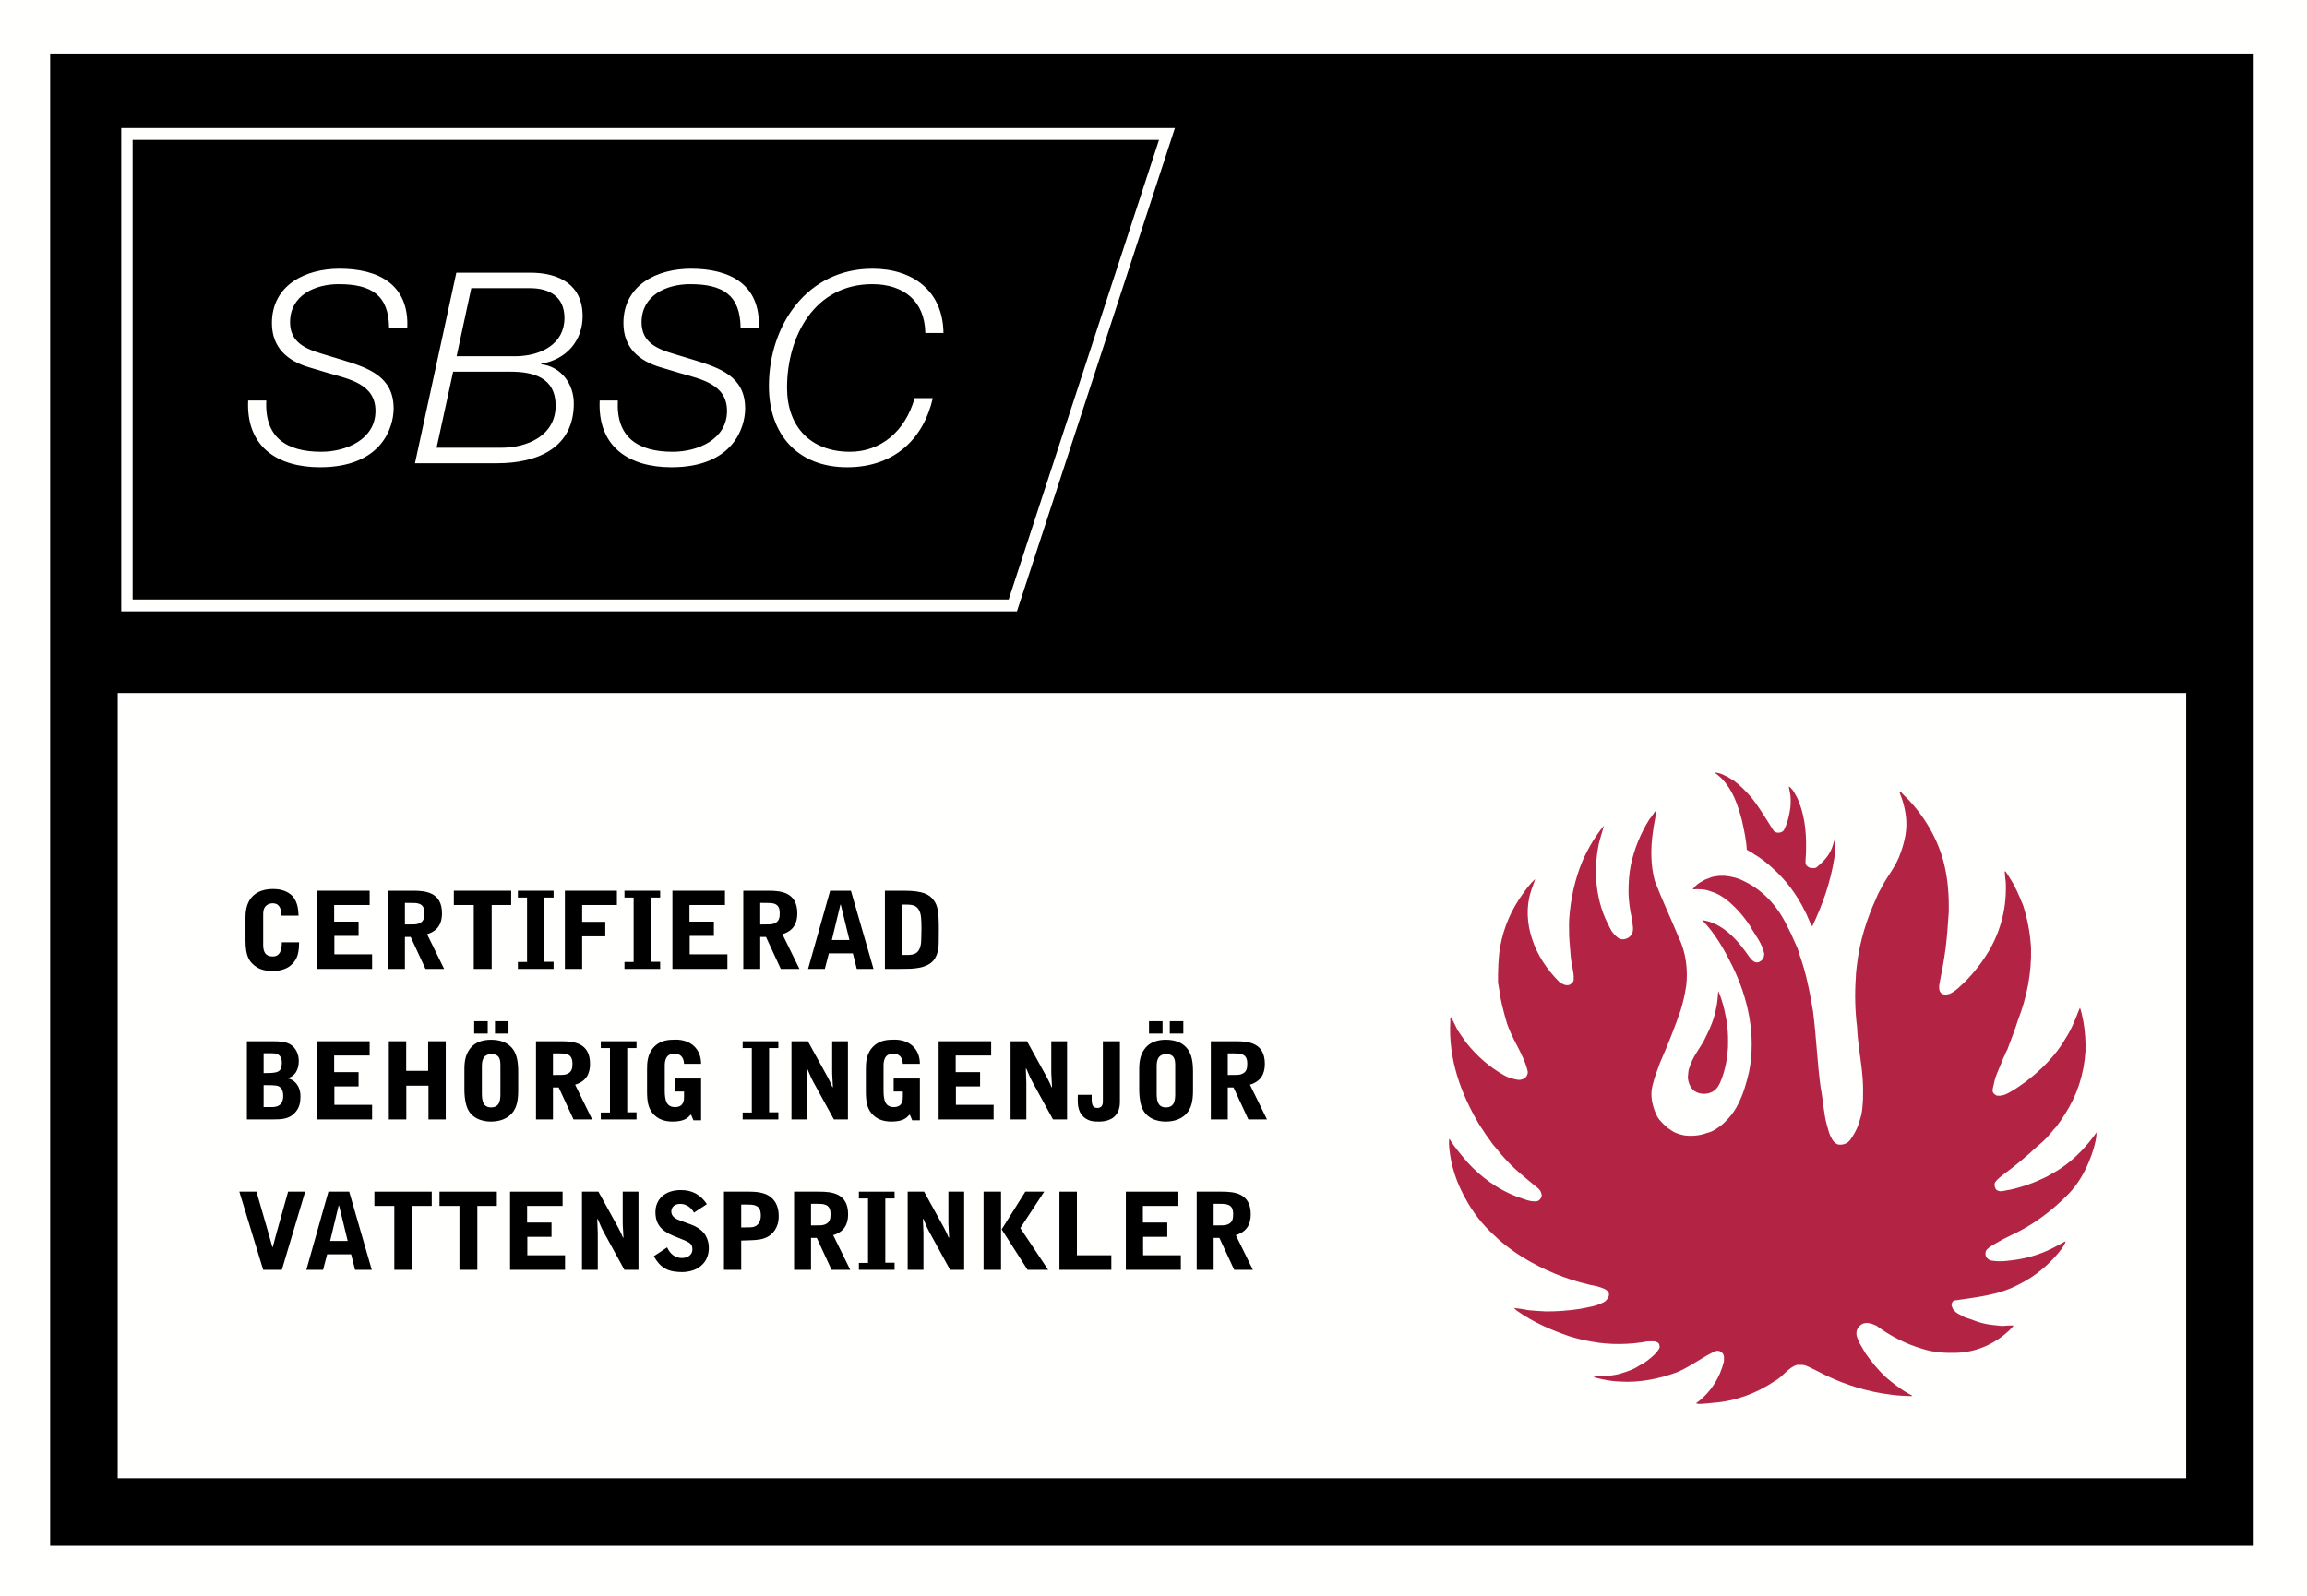 <?xml version="1.0" encoding="UTF-8"?> <svg xmlns="http://www.w3.org/2000/svg" width="250" height="173" viewBox="0 0 250 173"><g fill="none" fill-rule="evenodd"><polygon fill="#FFFFFE" points="0 173 250 173 250 0 0 0"></polygon><polygon fill="#000" points="5.435 167.553 244.223 167.553 244.223 5.793 5.435 5.793"></polygon><path fill="#FFFFFE" d="M125.596,15.164 L109.306,64.982 L14.372,64.982 L14.372,15.164 L125.596,15.164 M13.137,13.882 L13.137,66.265 L110.201,66.265 L127.319,13.882 L13.137,13.882"></path><path fill="#FFFFFE" d="M42.164 35.575C42.136 31.959 40.226 30.802 36.697 30.802 34.152 30.802 31.432 31.986 31.432 34.939 31.432 37.137 33.167 37.832 34.904 38.352L37.103 39.018C39.936 39.886 42.656 40.811 42.656 44.281 42.656 46.307 41.383 50.645 34.673 50.645 30.043 50.645 26.658 48.417 26.89 43.416L28.857 43.416C28.655 47.433 31.054 48.969 34.815 48.969 37.507 48.969 40.69 47.636 40.69 44.545 40.69 41.622 37.855 41.099 35.569 40.435L33.545 39.829C31.144 39.132 29.466 37.685 29.466 35.024 29.466 30.887 33.11 29.125 36.785 29.125 40.977 29.125 44.364 30.802 44.133 35.575L42.164 35.575M49.451 29.558L57.465 29.558C60.561 29.558 63.135 30.832 63.135 34.273 63.135 36.962 61.34 38.989 58.651 39.42L58.651 39.481C60.793 39.74 62.181 41.591 62.181 43.732 62.181 48.592 58.188 50.211 53.88 50.211L44.969 50.211 49.451 29.558zM47.312 48.534L54.311 48.534C57.177 48.534 60.212 47.204 60.212 43.963 60.212 40.955 57.841 40.289 55.325 40.289L49.105 40.289 47.312 48.534zM49.48 38.613L55.989 38.613C58.651 38.556 61.167 37.281 61.167 34.474 61.167 32.132 59.518 31.235 57.436 31.235L51.072 31.235 49.48 38.613zM80.257 35.575C80.228 31.959 78.321 30.802 74.788 30.802 72.245 30.802 69.523 31.986 69.523 34.939 69.523 37.137 71.261 37.832 72.996 38.352L75.194 39.018C78.029 39.886 80.75 40.811 80.75 44.281 80.75 46.307 79.476 50.645 72.765 50.645 68.136 50.645 64.753 48.417 64.984 43.416L66.951 43.416C66.747 47.433 69.149 48.969 72.908 48.969 75.601 48.969 78.783 47.636 78.783 44.545 78.783 41.622 75.946 41.099 73.663 40.435L71.637 39.829C69.236 39.132 67.558 37.685 67.558 35.024 67.558 30.887 71.204 29.125 74.878 29.125 79.073 29.125 82.454 30.802 82.224 35.575L80.257 35.575M100.273 36.096C100.215 32.624 97.928 30.802 94.516 30.802 88.298 30.802 85.288 36.413 85.288 42.027 85.288 46.25 87.836 48.969 92.117 48.969 95.416 48.969 98.103 46.769 99.114 43.154L101.084 43.154C100.13 47.376 97.092 50.645 91.798 50.645 86.417 50.645 83.322 47.06 83.322 41.853 83.322 35.257 87.459 29.125 94.545 29.125 98.885 29.125 102.182 31.497 102.24 36.096L100.273 36.096"></path><polygon fill="#FFFFFE" points="12.753 160.236 236.906 160.236 236.906 75.12 12.753 75.12"></polygon><path fill="#B32444" d="M186.963,84.088 C187.261,84.201 187.55,84.435 187.859,84.596 C188.599,85.136 189.209,85.772 189.811,86.469 C190.693,87.565 191.387,88.783 192.16,89.988 C192.317,90.245 192.659,90.308 192.962,90.231 C193.088,90.175 193.23,90.122 193.308,89.988 C193.397,89.836 193.463,89.656 193.539,89.492 C193.781,88.886 193.929,88.156 194.018,87.493 C194.06,87.06 194.06,86.615 194.018,86.194 C193.967,85.868 193.893,85.542 193.842,85.246 C194.018,85.307 194.099,85.485 194.23,85.596 C194.447,85.868 194.588,86.205 194.766,86.497 C195.499,88.12 195.758,89.94 195.716,91.993 C195.708,92.333 195.708,92.774 195.666,93.109 C195.655,93.357 195.61,93.705 195.817,93.87 C195.914,93.969 196.016,94.016 196.148,94.069 C196.401,94.092 196.647,94.148 196.849,94.016 C197.651,93.365 198.367,92.583 198.637,91.558 C198.693,91.355 198.736,91.19 198.832,91.027 C198.935,91.049 198.863,91.211 198.898,91.302 C198.938,91.94 198.832,92.435 198.776,93.029 C198.367,95.601 197.507,98.087 196.382,100.414 C196.05,99.912 195.878,99.251 195.562,98.702 C194.705,96.967 193.524,95.375 192.052,94.069 C191.412,93.482 190.817,93.018 190.106,92.605 C189.872,92.399 189.549,92.283 189.288,92.102 C189.243,91.049 188.997,90.011 188.781,88.982 C188.341,87.272 187.773,85.635 186.598,84.414 C186.342,84.151 186.057,83.929 185.783,83.724 C186.227,83.77 186.614,83.894 186.963,84.088"></path><path fill="#B32444" d="M205.976,85.845 C206.251,86.148 206.55,86.428 206.833,86.705 C208.671,88.668 210.057,91.088 210.693,93.711 C211.105,95.414 211.211,97.174 211.177,98.891 C211.091,100.186 210.999,101.484 210.84,102.789 C210.662,104.124 210.412,105.427 210.158,106.713 C210.122,106.961 210.122,107.216 210.213,107.442 C210.325,107.72 210.595,107.826 210.901,107.815 C211.023,107.793 211.115,107.743 211.249,107.743 C211.959,107.423 212.455,106.863 213.007,106.348 C214,105.344 214.865,104.201 215.579,102.993 C216.84,100.807 217.492,98.283 217.352,95.55 C217.28,95.175 217.293,94.83 217.24,94.465 C217.28,94.421 217.325,94.465 217.352,94.482 C217.511,94.716 217.656,94.931 217.792,95.17 C218.418,96.12 218.827,97.132 219.246,98.158 C219.711,99.602 219.997,101.125 220.095,102.728 C220.17,105.401 219.655,108.094 218.67,110.602 C218.346,111.685 217.901,112.727 217.524,113.783 C217.333,114.088 217.253,114.436 217.079,114.717 C216.74,115.681 216.213,116.561 216.052,117.58 C215.993,117.799 215.924,118.019 215.938,118.268 C215.955,118.518 216.186,118.66 216.38,118.76 C217.219,118.876 217.848,118.332 218.485,117.976 C218.817,117.747 219.137,117.519 219.463,117.296 C221.156,116.018 222.789,114.402 223.832,112.565 C224.219,111.963 224.527,111.357 224.798,110.694 C225.037,110.201 225.173,109.689 225.401,109.235 C225.571,109.689 225.639,110.188 225.758,110.675 C225.95,111.755 226.031,112.865 225.995,113.958 C225.836,116.463 225.073,118.751 223.758,120.789 C223.474,121.254 223.137,121.742 222.789,122.182 C222.455,122.524 222.152,122.933 221.836,123.292 C221.231,123.914 220.56,124.398 219.978,124.985 C219.092,125.754 218.174,126.529 217.253,127.19 C216.895,127.484 216.484,127.75 216.221,128.137 C216.113,128.26 216.16,128.469 216.16,128.647 C216.221,128.686 216.202,128.777 216.242,128.848 C216.614,129.363 217.255,129.01 217.768,128.97 C219.154,128.673 220.476,128.193 221.727,127.58 C222.283,127.254 222.882,126.951 223.372,126.611 C224.87,125.59 226.159,124.231 227.197,122.739 C227.2,123.332 227.03,123.955 226.874,124.529 C226.3,126.38 225.429,128.156 224.029,129.546 C222.253,131.337 220.209,132.86 217.895,133.912 C217.308,134.188 216.768,134.477 216.202,134.814 C215.874,135 215.545,135.193 215.253,135.501 C215.156,135.693 215.106,135.995 215.22,136.189 C215.367,136.512 215.69,136.663 216.038,136.671 C216.882,136.793 217.768,136.643 218.599,136.529 C218.845,136.501 219.109,136.423 219.342,136.387 C220.629,136.111 221.868,135.629 222.985,135 C223.277,134.878 223.542,134.655 223.853,134.549 C223.787,134.833 223.567,135.087 223.439,135.337 C222.211,136.958 220.584,138.341 218.753,139.24 C216.576,140.402 214.133,140.613 211.717,140.976 C211.556,141.109 211.444,141.312 211.495,141.557 C211.577,141.694 211.564,141.838 211.697,141.966 C212.007,142.412 212.519,142.526 212.942,142.802 C213.568,142.966 214.143,143.255 214.78,143.412 C215.486,143.611 216.239,143.645 216.954,143.732 C217.367,143.704 217.792,143.659 218.19,143.682 C218.105,143.865 217.901,144.014 217.76,144.179 C216.202,145.667 214.159,146.613 211.851,146.641 C210.662,146.674 209.484,146.572 208.421,146.238 C206.599,145.717 204.887,144.853 203.348,143.704 C202.894,143.492 202.265,143.255 201.772,143.531 C201.443,143.726 201.17,144.091 201.179,144.484 C201.132,144.89 201.385,145.201 201.49,145.548 C201.721,145.94 201.952,146.365 202.181,146.73 C202.836,147.647 203.518,148.49 204.314,149.239 C205.192,150.007 206.135,150.726 207.182,151.257 C207.209,151.299 207.159,151.315 207.137,151.333 C206.424,151.315 205.709,151.283 205.02,151.188 C202.435,150.885 200.041,150.136 197.791,149.052 C197.101,148.712 196.429,148.342 195.738,148.045 C195.371,147.894 195.095,147.958 194.719,147.95 C193.715,148.273 193.2,149.253 192.28,149.726 C190.337,151.031 188.084,151.878 185.637,152.062 C185.12,152.106 184.568,152.185 184.072,152.177 C183.981,152.166 183.883,152.166 183.8,152.106 C185.314,151.01 186.367,149.389 186.812,147.591 C186.823,147.262 186.874,146.88 186.645,146.66 C186.417,146.427 186.155,146.349 185.83,146.482 C184.424,147.145 183.162,148.139 181.742,148.74 C179.807,149.459 177.668,149.887 175.58,149.757 C174.685,149.74 173.823,149.556 172.958,149.351 C172.87,149.314 172.78,149.258 172.693,149.202 C173.542,149.175 174.47,149.173 175.357,148.958 C175.959,148.788 176.58,148.598 177.167,148.306 C177.522,148.098 177.836,147.902 178.234,147.685 C178.796,147.279 179.409,146.819 179.773,146.221 C179.897,146.048 179.855,145.814 179.754,145.625 C179.451,145.293 178.91,145.405 178.49,145.405 C176.658,145.755 174.412,145.792 172.557,145.436 C171.716,145.307 170.887,145.094 170.09,144.853 C168.107,144.179 166.164,143.325 164.466,142.133 C164.325,142.034 164.182,141.902 164.062,141.783 C164.591,141.83 165.121,141.918 165.644,142.019 C166.281,142.064 166.923,142.133 167.552,142.151 C168.749,142.151 169.954,142.064 171.145,141.886 C172.117,141.694 173.092,141.579 173.927,141.071 C174.17,140.853 174.395,140.575 174.351,140.207 C174.183,139.702 173.565,139.603 173.151,139.452 C170.588,138.951 168.181,138.072 165.931,136.821 C164.455,135.995 163.046,135.018 161.844,133.829 C160.635,132.726 159.618,131.42 158.848,129.989 C157.885,128.299 157.221,126.405 157.041,124.348 C157.024,124.05 156.99,123.719 157.06,123.429 C157.614,124.356 158.325,125.144 159.026,125.99 C160.523,127.63 162.333,128.925 164.374,129.713 C165.103,129.923 165.808,130.334 166.624,130.197 C166.849,130.086 167.014,129.894 167.067,129.629 C167.083,129.549 167.069,129.501 167.035,129.385 C166.966,129.056 166.758,128.848 166.515,128.673 C165.304,127.67 163.97,126.635 162.948,125.433 C162.556,125.024 162.2,124.51 161.799,124.077 C161.253,123.342 160.746,122.61 160.251,121.821 C158.317,118.518 156.929,114.826 157.168,110.675 C157.171,110.53 157.133,110.383 157.202,110.249 C157.614,110.792 157.757,111.435 158.166,111.976 C158.389,112.321 158.647,112.658 158.875,112.995 C160.011,114.442 161.435,115.705 163.075,116.602 C163.486,116.838 163.98,116.947 164.442,117.037 C164.705,117.092 164.856,117.018 165.135,116.939 C165.393,116.78 165.586,116.48 165.554,116.145 C165.106,114.177 163.731,112.538 163.208,110.596 C162.905,109.516 162.601,108.431 162.476,107.317 C162.433,107.03 162.364,106.769 162.333,106.451 C162.333,105.201 162.351,103.92 162.562,102.645 C162.94,100.541 163.76,98.628 164.995,96.924 C165.421,96.325 165.817,95.788 166.356,95.287 C166.242,95.74 166.003,96.219 165.875,96.704 C165.368,98.31 165.482,100.159 166.016,101.74 C166.568,103.508 167.668,105.135 168.966,106.424 C169.3,106.66 169.709,106.918 170.132,106.724 C170.319,106.59 170.548,106.424 170.533,106.164 C170.577,105.296 170.246,104.405 170.201,103.534 C170.145,102.63 170.015,101.727 170.034,100.833 C170.02,100.427 170.02,100.014 170.046,99.613 C170.201,97.391 170.673,95.264 171.504,93.284 C172.117,91.923 172.87,90.624 173.823,89.489 C173.64,90.152 173.398,90.834 173.25,91.497 C173,92.716 172.899,94.027 172.971,95.319 C173.083,97.041 173.486,98.628 174.216,100.101 C174.359,100.365 174.476,100.643 174.632,100.908 C174.868,101.234 175.197,101.606 175.556,101.785 C176.031,101.897 176.535,101.701 176.8,101.311 C177.113,100.817 176.883,100.167 176.856,99.633 C176.636,98.728 176.503,97.75 176.474,96.789 C176.474,95.776 176.522,94.772 176.72,93.798 C177.082,92.039 177.788,90.319 178.738,88.807 C179.03,88.485 179.207,88.103 179.507,87.785 C179.42,88.582 179.215,89.353 179.125,90.158 C178.86,91.887 178.865,93.836 179.326,95.495 C180.133,97.598 181.073,99.568 181.92,101.621 C182.664,103.16 182.943,105.026 182.728,106.855 C182.586,107.76 182.389,108.667 182.121,109.527 C181.452,111.451 180.723,113.3 179.889,115.196 C179.59,116.004 179.281,116.803 179.077,117.658 C178.777,118.774 179.077,119.966 179.539,120.929 C179.73,121.41 180.768,122.36 180.962,122.416 C181.402,122.78 181.959,122.955 182.524,123.071 C183.363,123.182 184.251,123.09 184.986,122.803 C185.587,122.681 186.099,122.307 186.584,121.931 C187.296,121.31 187.912,120.572 188.33,119.727 C188.909,118.624 189.246,117.408 189.535,116.19 C190.337,112.209 189.405,108.125 187.745,104.745 C186.863,102.951 185.857,101.162 184.454,99.735 C186.712,100.039 188.368,101.969 189.56,103.72 C189.803,104.015 190.106,104.438 190.588,104.293 L190.857,104.137 C191.086,103.959 191.183,103.683 191.183,103.38 C190.961,102.224 190.196,101.378 189.641,100.365 C189.007,99.385 188.24,98.5 187.319,97.709 C186.768,97.251 186.166,96.86 185.478,96.659 C184.868,96.402 184.135,96.338 183.427,96.409 C183.694,96.008 184.098,95.696 184.53,95.484 C184.774,95.303 185.106,95.25 185.379,95.111 C185.693,94.997 186.027,94.977 186.353,94.931 L186.893,94.931 C187.633,95.003 188.36,95.175 189.007,95.523 C190.986,96.458 192.561,98.158 193.539,100.128 C193.75,100.541 193.951,100.929 194.143,101.327 C194.418,102.035 194.817,102.683 194.984,103.423 C195.708,105.379 196.109,107.486 196.465,109.592 C196.827,112.337 196.916,115.107 197.295,117.88 C197.562,119.226 197.615,120.67 197.977,121.97 C198.117,122.432 198.208,122.931 198.455,123.323 C198.579,123.649 198.845,123.939 199.174,124.056 C199.723,124.145 200.209,123.955 200.511,123.538 C200.833,123.09 201.109,122.61 201.304,122.126 C201.463,121.715 201.569,121.285 201.7,120.863 C201.817,120.292 201.853,119.712 201.886,119.136 C201.902,118.371 201.902,117.588 201.841,116.827 C201.7,114.993 201.315,113.173 201.243,111.337 C201.023,109.58 200.978,107.704 201.109,105.912 C201.115,105.471 201.179,105.01 201.228,104.583 C201.53,102.008 202.287,99.613 203.332,97.338 C203.476,96.924 203.727,96.514 203.935,96.12 C204.495,95.024 205.277,94.128 205.765,92.959 C206.268,91.704 206.652,90.345 206.575,88.995 C206.527,87.894 206.224,86.815 205.808,85.789 C205.885,85.779 205.925,85.826 205.976,85.845"></path><polyline fill="#B32444" points="180.022 97.107 180.024 97.118 180.024 97.107 180.022 97.107"></polyline><path fill="#B32444" d="M186.205,107.423 C186.423,107.927 186.582,108.399 186.726,108.918 C186.988,109.901 187.189,110.939 187.24,111.944 C187.277,112.476 187.258,112.958 187.258,113.512 C187.194,114.664 186.982,115.84 186.568,116.947 C186.342,117.562 186.027,118.197 185.379,118.427 C184.743,118.696 183.88,118.565 183.443,118.106 C183.109,117.745 182.925,117.27 182.906,116.713 C182.959,116.452 182.936,116.118 183.023,115.859 C183.101,115.705 183.124,115.514 183.207,115.368 C183.588,114.266 184.424,113.393 184.891,112.303 C185.348,111.41 185.732,110.477 185.94,109.428 C186.125,108.762 186.125,108.094 186.205,107.423"></path><path fill="#000" d="M26.603,99.402 C26.603,97.462 27.643,96.365 29.617,96.365 C30.125,96.365 30.887,96.469 31.476,96.931 C32.239,97.533 32.33,98.571 32.353,99.251 L30.495,99.251 C30.482,98.837 30.459,97.913 29.537,97.913 C29.306,97.913 29.016,98.004 28.832,98.178 C28.533,98.455 28.52,98.871 28.52,99.102 L28.52,102.323 C28.52,102.787 28.52,103.675 29.548,103.675 C30.31,103.675 30.541,103.052 30.541,102.139 L32.412,102.139 C32.401,102.75 32.389,102.821 32.33,103.179 C32.262,103.514 32.147,104.125 31.442,104.692 C30.841,105.177 29.963,105.257 29.594,105.257 C28.613,105.257 27.931,105.026 27.399,104.505 C27.054,104.171 26.603,103.686 26.603,101.954 L26.603,99.402"></path><polyline fill="#000" points="34.364 96.55 40.057 96.55 40.057 98.098 36.212 98.098 36.212 99.899 38.856 99.899 38.856 101.446 36.235 101.446 36.235 103.444 40.322 103.444 40.322 105.026 34.364 105.026 34.364 96.55"></polyline><path fill="#000" d="M43.88,100.211 C44.931,100.211 45.092,100.211 45.359,100.118 C45.947,99.912 45.993,99.448 45.993,98.986 C45.993,98.397 45.808,98.109 45.439,97.97 C45.149,97.867 44.918,97.867 43.88,97.867 L43.88,100.211 Z M43.88,105.026 L42.043,105.026 L42.043,96.55 L44.78,96.55 C46.155,96.55 47.898,96.735 47.898,99.01 C47.898,100.083 47.471,100.904 46.281,101.262 L48.129,105.026 L46.109,105.026 L44.503,101.561 L43.88,101.561 L43.88,105.026 Z"></path><polyline fill="#000" points="55.394 96.55 55.394 98.098 53.28 98.098 53.28 105.026 51.341 105.026 51.341 98.098 49.181 98.098 49.181 96.55 55.394 96.55"></polyline><polyline fill="#000" points="56.122 105.026 56.122 104.274 57.115 104.274 57.115 97.289 56.122 97.289 56.122 96.55 59.99 96.55 59.99 97.289 58.986 97.289 58.986 104.253 59.99 104.253 59.99 105.026 56.122 105.026"></polyline><polyline fill="#000" points="61.215 96.55 66.851 96.55 66.851 98.098 63.086 98.098 63.086 99.921 65.591 99.921 65.591 101.493 63.086 101.493 63.086 105.026 61.215 105.026 61.215 96.55"></polyline><polyline fill="#000" points="67.671 105.026 67.671 104.274 68.664 104.274 68.664 97.289 67.671 97.289 67.671 96.55 71.539 96.55 71.539 97.289 70.535 97.289 70.535 104.253 71.539 104.253 71.539 105.026 67.671 105.026"></polyline><polyline fill="#000" points="72.867 96.55 78.56 96.55 78.56 98.098 74.715 98.098 74.715 99.899 77.36 99.899 77.36 101.446 74.738 101.446 74.738 103.444 78.826 103.444 78.826 105.026 72.867 105.026 72.867 96.55"></polyline><path fill="#000" d="M82.383 100.211C83.435 100.211 83.595 100.211 83.861 100.118 84.45 99.912 84.496 99.448 84.496 98.986 84.496 98.397 84.311 98.109 83.942 97.97 83.654 97.867 83.423 97.867 82.383 97.867L82.383 100.211zM82.383 105.026L80.548 105.026 80.548 96.55 83.284 96.55C84.659 96.55 86.402 96.735 86.402 99.01 86.402 100.083 85.974 100.904 84.785 101.262L86.633 105.026 84.611 105.026 83.007 101.561 82.383 101.561 82.383 105.026zM91.114 98.062L91.068 98.062 90.144 101.895 92.049 101.895 91.114 98.062zM92.211 96.55L94.659 105.026 92.846 105.026 92.42 103.34 89.821 103.34 89.382 105.026 87.569 105.026 89.959 96.55 92.211 96.55zM97.789 103.514L98.321 103.514C99.071 103.514 99.833 103.374 99.833 101.746 99.833 101.458 99.856 100.996 99.856 100.707 99.856 99.69 99.833 98.986 99.545 98.571 99.188 98.05 98.783 98.05 97.789 98.05L97.789 103.514zM95.895 96.55L97.951 96.55C100.018 96.55 100.746 96.943 101.231 97.647 101.601 98.19 101.738 98.78 101.738 100.685L101.727 102.128C101.727 103.086 101.496 104.102 100.561 104.576 99.948 104.889 99.429 104.946 98.747 105.004 98.505 105.026 97.292 105.026 95.895 105.026L95.895 96.55zM28.567 120.001L29.49 120.001C30.23 120.001 30.692 119.655 30.692 118.789 30.692 118.385 30.587 117.912 30.148 117.727 29.883 117.624 29.224 117.624 28.567 117.624L28.567 120.001zM28.567 116.318C30.056 116.318 30.541 116.272 30.541 115.197 30.541 114.17 29.791 114.17 29.409 114.17L28.567 114.17 28.567 116.318zM26.753 112.865L29.548 112.865C30.276 112.865 30.98 112.912 31.465 113.212 32.088 113.592 32.378 114.308 32.378 115.014 32.378 116.041 31.87 116.698 31.211 116.848L31.211 116.906C31.777 116.988 32.561 117.599 32.561 118.846 32.561 119.47 32.469 120.106 31.904 120.671 31.292 121.295 30.564 121.341 29.49 121.341L26.753 121.341 26.753 112.865z"></path><polyline fill="#000" points="34.364 112.865 40.057 112.865 40.057 114.412 36.212 114.412 36.212 116.215 38.856 116.215 38.856 117.761 36.235 117.761 36.235 119.76 40.322 119.76 40.322 121.341 34.364 121.341 34.364 112.865"></polyline><polyline fill="#000" points="42.136 112.865 44.018 112.865 44.018 116.075 46.397 116.075 46.397 112.865 48.303 112.865 48.303 121.341 46.432 121.341 46.432 117.681 44.03 117.681 44.03 121.341 42.136 121.341 42.136 112.865"></polyline><path fill="#000" d="M53.639 112.033L55.105 112.033 55.105 110.694 53.639 110.694 53.639 112.033zM52.219 118.512C52.219 119.401 52.391 120.037 53.223 120.037 54.227 120.037 54.227 119.102 54.227 118.512L54.227 115.567C54.227 114.978 54.227 114.262 53.246 114.262 52.219 114.262 52.219 115.232 52.219 115.567L52.219 118.512zM51.386 112.033L52.853 112.033 52.853 110.694 51.386 110.694 51.386 112.033zM50.325 115.856C50.325 114.989 50.474 114.159 51.064 113.511 51.595 112.923 52.391 112.704 53.188 112.704 54.054 112.704 54.851 112.912 55.417 113.523 55.89 114.031 56.156 114.783 56.156 116.145L56.156 118.2C56.156 119.389 55.959 120.152 55.428 120.73 54.724 121.49 53.708 121.572 53.164 121.572 52.334 121.572 50.971 121.272 50.543 119.84 50.359 119.239 50.325 118.5 50.325 118.132L50.325 115.856zM59.921 116.526C60.971 116.526 61.133 116.526 61.399 116.433 61.988 116.226 62.034 115.764 62.034 115.302 62.034 114.712 61.849 114.424 61.48 114.285 61.192 114.181 60.961 114.181 59.921 114.181L59.921 116.526zM59.921 121.341L58.084 121.341 58.084 112.865 60.822 112.865C62.196 112.865 63.94 113.049 63.94 115.325 63.94 116.398 63.512 117.219 62.323 117.576L64.17 121.341 62.149 121.341 60.545 117.876 59.921 117.876 59.921 121.341z"></path><polyline fill="#000" points="65.106 121.341 65.106 120.59 66.099 120.59 66.099 113.605 65.106 113.605 65.106 112.865 68.976 112.865 68.976 113.605 67.97 113.605 67.97 120.568 68.976 120.568 68.976 121.341 65.106 121.341"></polyline><path fill="#000" d="M70.118,115.993 C70.118,115.245 70.118,114.17 70.996,113.361 C71.643,112.772 72.406,112.692 73.226,112.692 C74.83,112.692 75.974,113.673 75.974,115.312 L74.126,115.312 C74.091,114.562 73.711,114.216 73.075,114.216 C72.105,114.216 72.037,115.048 72.037,115.543 L72.037,118.211 C72.037,119.321 72.243,120.001 73.156,120.001 C74.126,120.001 74.126,119.205 74.126,118.893 L74.126,118.315 L73.133,118.315 L73.133,116.906 L75.974,116.906 L75.974,121.433 L75.143,121.433 L74.899,120.845 L74.819,120.845 C74.576,121.133 74.196,121.572 72.89,121.572 C72.037,121.572 71.25,121.329 70.697,120.636 C70.234,120.048 70.118,119.342 70.118,118.292 L70.118,115.993"></path><polyline fill="#000" points="80.478 121.341 80.478 120.59 81.471 120.59 81.471 113.605 80.478 113.605 80.478 112.865 84.346 112.865 84.346 113.605 83.342 113.605 83.342 120.568 84.346 120.568 84.346 121.341 80.478 121.341"></polyline><path fill="#000" d="M85.768 112.865L87.546 112.865 89.728 116.826C89.821 117 89.936 117.231 90.016 117.404 90.052 117.471 90.167 117.784 90.202 117.842L90.26 117.842 90.213 116.988C90.179 116.41 90.179 116.341 90.179 116.018L90.179 112.865 91.887 112.865 91.887 121.341 90.364 121.341 88.111 117.231C87.927 116.895 87.916 116.86 87.477 115.833L87.418 115.833C87.431 116.075 87.477 117.149 87.477 117.368L87.477 121.341 85.768 121.341 85.768 112.865M93.829 115.993C93.829 115.245 93.829 114.17 94.707 113.361 95.353 112.772 96.115 112.692 96.935 112.692 98.539 112.692 99.683 113.673 99.683 115.312L97.836 115.312C97.8 114.562 97.42 114.216 96.784 114.216 95.815 114.216 95.746 115.048 95.746 115.543L95.746 118.211C95.746 119.321 95.954 120.001 96.865 120.001 97.836 120.001 97.836 119.205 97.836 118.893L97.836 118.315 96.842 118.315 96.842 116.906 99.683 116.906 99.683 121.433 98.852 121.433 98.609 120.845 98.529 120.845C98.285 121.133 97.905 121.572 96.601 121.572 95.746 121.572 94.961 121.329 94.406 120.636 93.944 120.048 93.829 119.342 93.829 118.292L93.829 115.993"></path><polyline fill="#000" points="101.716 112.865 107.409 112.865 107.409 114.412 103.564 114.412 103.564 116.215 106.208 116.215 106.208 117.761 103.587 117.761 103.587 119.76 107.674 119.76 107.674 121.341 101.716 121.341 101.716 112.865"></polyline><path fill="#000" d="M109.512 112.865L111.291 112.865 113.473 116.826C113.565 117 113.681 117.231 113.761 117.404 113.796 117.471 113.912 117.784 113.946 117.842L114.004 117.842 113.958 116.988C113.923 116.41 113.923 116.341 113.923 116.018L113.923 112.865 115.632 112.865 115.632 121.341 114.107 121.341 111.856 117.231C111.671 116.895 111.66 116.86 111.22 115.833L111.163 115.833C111.175 116.075 111.22 117.149 111.22 117.368L111.22 121.341 109.512 121.341 109.512 112.865M118.3 118.674C118.288 119.529 118.277 120.094 118.901 120.094 119.397 120.094 119.512 119.793 119.512 119.355L119.512 112.865 121.36 112.865 121.36 119.424C121.36 119.701 121.36 120.764 120.413 121.283 120.02 121.49 119.571 121.572 119.132 121.572 118.658 121.572 118.185 121.572 117.7 121.272 116.788 120.705 116.788 119.726 116.788 119.102 116.788 118.962 116.788 118.812 116.799 118.674L118.3 118.674M126.765 112.033L128.232 112.033 128.232 110.694 126.765 110.694 126.765 112.033zM125.345 118.512C125.345 119.401 125.518 120.037 126.348 120.037 127.353 120.037 127.353 119.102 127.353 118.512L127.353 115.567C127.353 114.978 127.353 114.262 126.372 114.262 125.345 114.262 125.345 115.232 125.345 115.567L125.345 118.512zM124.514 112.033L125.98 112.033 125.98 110.694 124.514 110.694 124.514 112.033zM123.451 115.856C123.451 114.989 123.601 114.159 124.19 113.511 124.721 112.923 125.518 112.704 126.314 112.704 127.181 112.704 127.977 112.912 128.542 113.523 129.018 114.031 129.283 114.783 129.283 116.145L129.283 118.2C129.283 119.389 129.087 120.152 128.556 120.73 127.851 121.49 126.834 121.572 126.292 121.572 125.459 121.572 124.098 121.272 123.67 119.84 123.485 119.239 123.451 118.5 123.451 118.132L123.451 115.856zM133.049 116.526C134.099 116.526 134.261 116.526 134.527 116.433 135.115 116.226 135.162 115.764 135.162 115.302 135.162 114.712 134.978 114.424 134.606 114.285 134.319 114.181 134.088 114.181 133.049 114.181L133.049 116.526zM133.049 121.341L131.212 121.341 131.212 112.865 133.948 112.865C135.323 112.865 137.067 113.049 137.067 115.325 137.067 116.398 136.639 117.219 135.45 117.576L137.298 121.341 135.277 121.341 133.673 117.876 133.049 117.876 133.049 121.341zM28.52 137.645L25.933 129.17 27.793 129.17 29.109 133.731C29.306 134.424 29.444 134.908 29.514 135.175L29.56 135.175C29.686 134.667 29.825 134.159 29.963 133.651L31.221 129.17 33.069 129.17 30.541 137.645 28.52 137.645M36.743 130.682L36.697 130.682 35.773 134.515 37.678 134.515 36.743 130.682zM37.84 129.17L40.288 137.645 38.476 137.645 38.048 135.959 35.45 135.959 35.011 137.645 33.198 137.645 35.588 129.17 37.84 129.17z"></path><polyline fill="#000" points="46.785 129.17 46.785 130.716 44.671 130.716 44.671 137.645 42.731 137.645 42.731 130.716 40.572 130.716 40.572 129.17 46.785 129.17"></polyline><polyline fill="#000" points="53.841 129.17 53.841 130.716 51.727 130.716 51.727 137.645 49.788 137.645 49.788 130.716 47.628 130.716 47.628 129.17 53.841 129.17"></polyline><polyline fill="#000" points="55.273 129.17 60.966 129.17 60.966 130.716 57.121 130.716 57.121 132.519 59.765 132.519 59.765 134.065 57.144 134.065 57.144 136.064 61.231 136.064 61.231 137.645 55.273 137.645 55.273 129.17"></polyline><path fill="#000" d="M63.068 129.17L64.848 129.17 67.029 133.13C67.122 133.304 67.238 133.535 67.318 133.708 67.353 133.776 67.469 134.088 67.503 134.147L67.561 134.147 67.514 133.292C67.48 132.715 67.48 132.645 67.48 132.322L67.48 129.17 69.189 129.17 69.189 137.645 67.664 137.645 65.413 133.535C65.228 133.2 65.217 133.164 64.777 132.137L64.72 132.137C64.731 132.379 64.777 133.454 64.777 133.673L64.777 137.645 63.068 137.645 63.068 129.17M75.207 131.444C74.94 130.936 74.398 130.497 73.739 130.497 72.77 130.497 72.747 131.224 72.747 131.318 72.747 131.917 73.302 132.16 73.821 132.345L74.895 132.738C75.404 132.921 76.003 133.269 76.338 133.731 76.442 133.87 76.811 134.424 76.811 135.22 76.811 135.602 76.811 136.732 75.61 137.461 75.114 137.761 74.41 137.889 73.982 137.889 72.492 137.889 71.614 137.53 70.853 136.167L72.296 135.209C72.607 135.924 73.174 136.364 73.902 136.364 74.306 136.364 75.034 136.179 75.034 135.406 75.034 134.77 74.686 134.63 73.417 134.135 72.135 133.639 71.026 133.073 71.026 131.398 71.026 130.001 72.042 128.996 73.787 128.996 75.034 128.996 75.91 129.504 76.603 130.52L75.207 131.444M80.322 133.049C81.212 133.049 81.546 133.049 81.766 132.958 81.916 132.899 82.447 132.645 82.447 131.78 82.447 130.959 82.136 130.785 81.882 130.682 81.582 130.567 81.443 130.567 80.322 130.567L80.322 133.049zM78.452 129.17L81.246 129.17C82.493 129.17 83.163 129.435 83.614 129.84 84.145 130.312 84.387 130.993 84.387 131.837 84.387 133.152 83.66 133.776 83.279 134.008 82.667 134.378 81.997 134.412 81.338 134.436L80.322 134.47 80.322 137.645 78.452 137.645 78.452 129.17zM87.887 132.83C88.938 132.83 89.099 132.83 89.365 132.738 89.954 132.53 90 132.068 90 131.606 90 131.016 89.815 130.728 89.446 130.59 89.158 130.485 88.927 130.485 87.887 130.485L87.887 132.83zM87.887 137.645L86.052 137.645 86.052 129.17 88.788 129.17C90.162 129.17 91.906 129.353 91.906 131.629 91.906 132.702 91.478 133.523 90.289 133.882L92.136 137.645 90.115 137.645 88.511 134.181 87.887 134.181 87.887 137.645z"></path><polyline fill="#000" points="93.073 137.645 93.073 136.894 94.065 136.894 94.065 129.909 93.073 129.909 93.073 129.17 96.942 129.17 96.942 129.909 95.936 129.909 95.936 136.872 96.942 136.872 96.942 137.645 93.073 137.645"></polyline><path fill="#000" d="M98.361 129.17L100.14 129.17 102.322 133.13C102.414 133.304 102.53 133.535 102.611 133.708 102.645 133.776 102.761 134.088 102.796 134.147L102.853 134.147 102.807 133.292C102.773 132.715 102.773 132.645 102.773 132.322L102.773 129.17 104.481 129.17 104.481 137.645 102.958 137.645 100.705 133.535C100.52 133.2 100.51 133.164 100.071 132.137L100.012 132.137C100.024 132.379 100.071 133.454 100.071 133.673L100.071 137.645 98.361 137.645 98.361 129.17M113.155 129.17L110.568 133.118 113.583 137.645 111.353 137.645 108.548 133.257 111.111 129.17 113.155 129.17zM106.584 137.645L108.478 137.645 108.478 129.17 106.584 129.17 106.584 137.645z"></path><polyline fill="#000" points="114.807 129.17 116.701 129.17 116.701 136.064 120.431 136.064 120.431 137.645 114.807 137.645 114.807 129.17"></polyline><polyline fill="#000" points="122.003 129.17 127.696 129.17 127.696 130.716 123.849 130.716 123.849 132.519 126.495 132.519 126.495 134.065 123.872 134.065 123.872 136.064 127.962 136.064 127.962 137.645 122.003 137.645 122.003 129.17"></polyline><path fill="#000" d="M131.518,132.83 C132.568,132.83 132.73,132.83 132.996,132.738 C133.584,132.53 133.633,132.068 133.633,131.606 C133.633,131.016 133.447,130.728 133.077,130.59 C132.788,130.485 132.557,130.485 131.518,130.485 L131.518,132.83 Z M131.518,137.645 L129.681,137.645 L129.681,129.17 L132.42,129.17 C133.795,129.17 135.538,129.353 135.538,131.629 C135.538,132.702 135.11,133.523 133.921,133.882 L135.769,137.645 L133.746,137.645 L132.141,134.181 L131.518,134.181 L131.518,137.645 Z"></path></g></svg> 